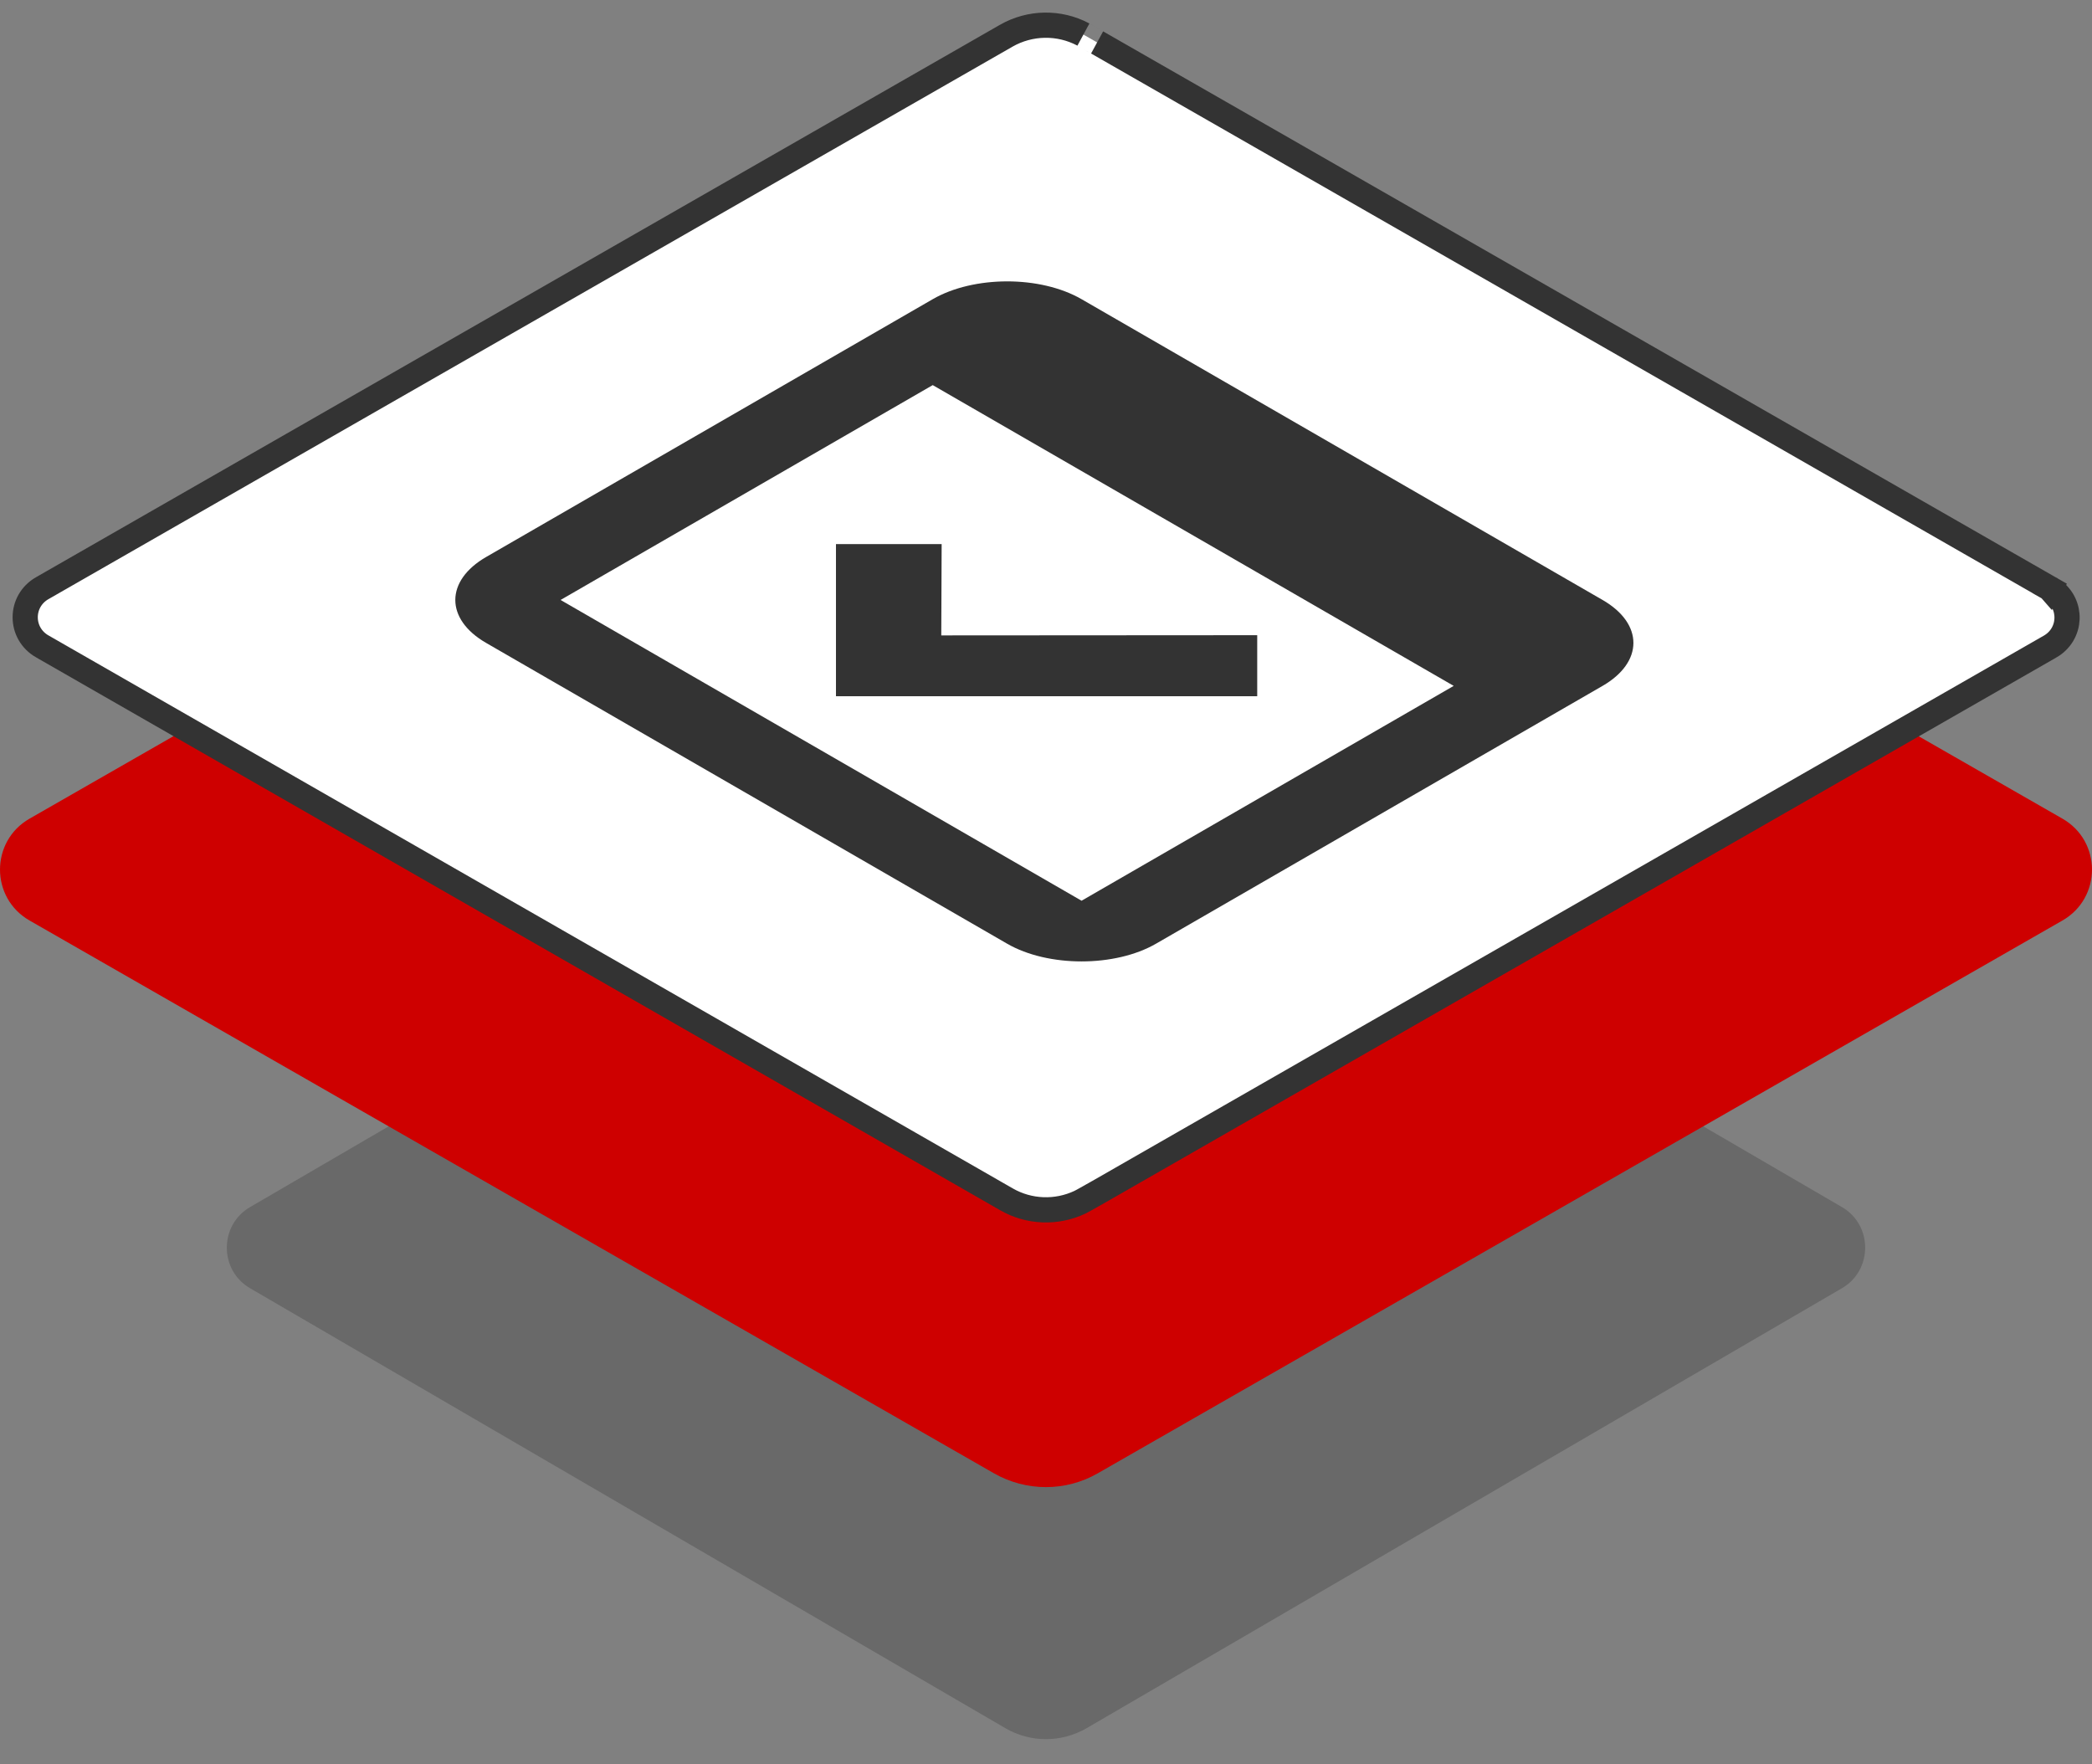 <svg width="83" height="70" viewBox="0 0 83 70" fill="none" xmlns="http://www.w3.org/2000/svg">
<rect x="0" y="0" width="83" height="70" fill="#808080" stroke="none"/>
<path opacity="0.3" d="M43.114 30.437L73.076 47.889C74.308 48.602 74.308 50.398 73.076 51.111L43.114 68.563C42.111 69.145 40.879 69.145 39.886 68.563L9.924 51.111C8.692 50.398 8.692 48.602 9.924 47.889L39.886 30.437C40.889 29.855 42.121 29.855 43.114 30.437Z" fill="#333333"/>
<path d="M43.56 10.551L81.823 32.477C83.392 33.373 83.392 35.627 81.823 36.523L43.56 58.449C42.285 59.184 40.715 59.184 39.429 58.449L1.177 36.523C-0.392 35.627 -0.392 33.373 1.177 32.477L39.44 10.551C40.715 9.816 42.285 9.816 43.571 10.551H43.56Z" fill="#CE0000"/>
<path d="M81.321 23.344L81.434 23.408C82.235 23.961 82.201 25.159 81.332 25.656L81.331 25.656L43.553 47.306L43.553 47.306L43.552 47.306L43.551 47.306L43.551 47.306L43.545 47.309L43.525 47.321L43.451 47.363C43.422 47.38 43.388 47.399 43.351 47.419C43.31 47.443 43.265 47.468 43.219 47.494C43.133 47.542 43.045 47.592 42.973 47.631C42.905 47.668 42.869 47.687 42.859 47.692C42.858 47.693 42.857 47.693 42.857 47.693L42.857 47.693L42.846 47.698C41.914 48.138 40.826 48.095 39.938 47.586L1.679 25.646L1.678 25.646C0.774 25.128 0.774 23.852 1.678 23.334L1.679 23.334L39.927 1.415C39.927 1.415 39.928 1.414 39.928 1.414C40.87 0.879 42.018 0.862 42.967 1.362L42.967 1.362L42.976 1.367C42.972 1.365 43.734 1.802 45.053 2.558C46.062 3.136 47.397 3.9 48.964 4.798C52.563 6.861 57.358 9.609 62.151 12.356L75.332 19.911L79.674 22.4L80.891 23.097L81.211 23.281L81.294 23.328L81.314 23.34L81.32 23.343L81.321 23.344C81.321 23.344 81.321 23.344 81.57 22.91L81.321 23.344Z" fill="white" stroke="#333333"/>
<g clip-path="url(#clip0_7528_2721)">
<path d="M49.88 27.622L49.88 25.201L37.345 25.209L37.36 21.587L33.167 21.587L33.167 27.622L49.88 27.622Z" fill="#333333"/>
<path d="M63.582 23.803L42.911 11.87C41.273 10.924 38.63 10.932 37.006 11.87L19.288 22.098C17.664 23.036 17.649 24.562 19.288 25.508L39.959 37.441C41.583 38.378 44.24 38.378 45.864 37.441L63.582 27.212C65.206 26.275 65.221 24.749 63.582 23.803ZM42.911 35.736L22.241 23.803L37.006 15.279L57.676 27.212L42.911 35.736Z" fill="#333333"/>
</g>
<defs>
<clipPath id="clip0_7528_2721">
<rect width="40.916" height="40.916" fill="white" transform="matrix(0.866 0.5 -0.866 0.5 41.435 4.199)"/>
</clipPath>
</defs>
</svg>
